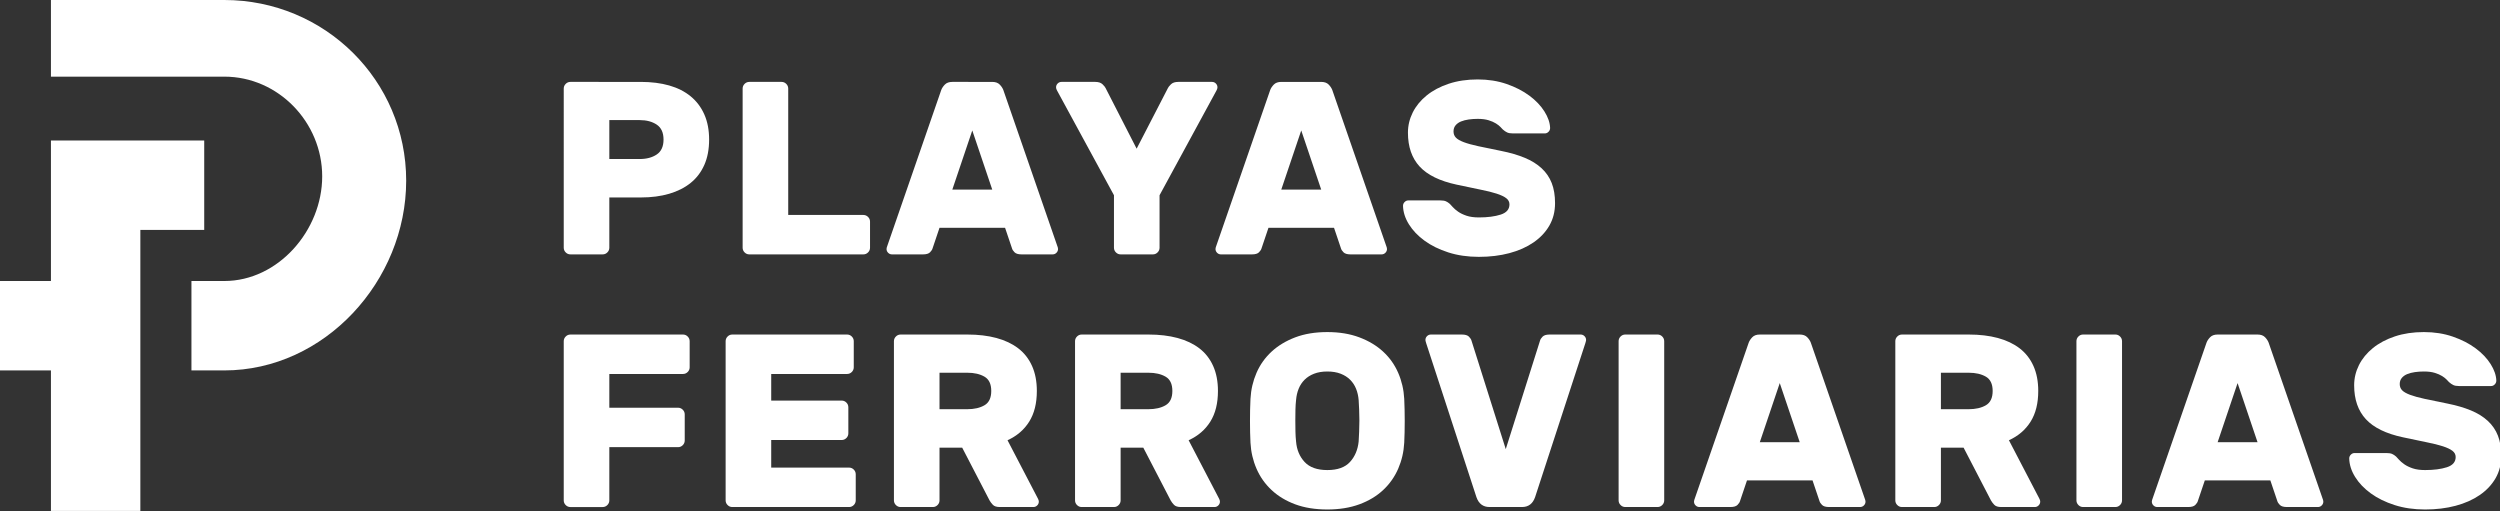 <?xml version="1.0" encoding="utf-8"?>
<!-- Generator: Adobe Illustrator 16.0.0, SVG Export Plug-In . SVG Version: 6.00 Build 0)  -->
<!DOCTYPE svg PUBLIC "-//W3C//DTD SVG 1.1//EN" "http://www.w3.org/Graphics/SVG/1.1/DTD/svg11.dtd">
<svg version="1.1" id="Capa_1" xmlns="http://www.w3.org/2000/svg" xmlns:xlink="http://www.w3.org/1999/xlink" x="0px" y="0px"
	 width="1182.01px" height="241.75px" viewBox="0 0 1182.01 241.75" enable-background="new 0 0 1182.01 241.75"
	 xml:space="preserve">
<rect x="0" y="0" width="1182.01" height="241.75" fill="#333333" stroke="none"/>
<g>
	<g>
		<path fill="#FFFFFF" d="M303.004,38.723c4.97,0,9.437,0.564,13.398,1.689c3.961,1.126,7.34,2.836,10.136,5.126
			c2.796,2.292,4.952,5.146,6.466,8.563c1.515,3.419,2.272,7.38,2.272,11.883c0,4.584-0.757,8.583-2.272,12
			c-1.514,3.419-3.669,6.253-6.466,8.505c-2.796,2.253-6.175,3.961-10.136,5.126c-3.961,1.165-8.428,1.748-13.398,1.748h-14.913
			v23.767c0,0.855-0.311,1.593-0.932,2.213c-0.623,0.623-1.36,0.932-2.213,0.932h-15.262c-0.855,0-1.593-0.31-2.213-0.932
			c-0.623-0.621-0.932-1.358-0.932-2.213V41.868c0-0.854,0.31-1.591,0.932-2.213c0.621-0.621,1.358-0.932,2.213-0.932H303.004z
			 M288.091,75.188h14.33c3.262,0,5.96-0.717,8.097-2.155c2.135-1.437,3.204-3.787,3.204-7.049c0-3.262-1.068-5.61-3.204-7.048
			c-2.137-1.436-4.835-2.155-8.097-2.155h-14.33V75.188z"/>
		<path fill="#FFFFFF" d="M408.206,101.635c0.854,0,1.591,0.311,2.214,0.932c0.621,0.623,0.932,1.36,0.932,2.213v12.35
			c0,0.855-0.311,1.593-0.932,2.213c-0.623,0.623-1.36,0.932-2.214,0.932h-53.941c-0.855,0-1.593-0.31-2.213-0.932
			c-0.623-0.621-0.932-1.358-0.932-2.213V41.868c0-0.854,0.31-1.591,0.932-2.213c0.621-0.621,1.358-0.932,2.213-0.932h15.262
			c0.854,0,1.591,0.311,2.213,0.932c0.621,0.623,0.932,1.36,0.932,2.213v59.767H408.206z"/>
		<path fill="#FFFFFF" d="M469.137,38.723c1.553,0,2.738,0.428,3.553,1.281c0.816,0.856,1.378,1.709,1.689,2.563l25.398,73.397
			c0.31,0.777,0.466,1.36,0.466,1.748c0,0.699-0.253,1.301-0.757,1.806c-0.506,0.506-1.106,0.757-1.806,0.757h-14.679
			c-1.555,0-2.662-0.33-3.321-0.99c-0.661-0.659-1.068-1.3-1.223-1.922l-3.262-9.67h-30.99l-3.262,9.67
			c-0.157,0.623-0.564,1.263-1.223,1.922c-0.661,0.661-1.768,0.99-3.321,0.99H421.72c-0.699,0-1.302-0.251-1.806-0.757
			c-0.506-0.504-0.757-1.107-0.757-1.806c0-0.388,0.154-0.97,0.466-1.748l25.398-73.397c0.31-0.854,0.874-1.708,1.689-2.563
			c0.815-0.854,1.999-1.281,3.553-1.281H469.137z M450.263,89.635h18.874L459.7,61.674L450.263,89.635z"/>
		<path fill="#FFFFFF" d="M548.242,117.13c0,0.855-0.312,1.593-0.932,2.213c-0.623,0.623-1.36,0.932-2.214,0.932h-15.262
			c-0.855,0-1.593-0.31-2.214-0.932c-0.623-0.621-0.932-1.358-0.932-2.213V92.314L499.776,42.8
			c-0.312-0.542-0.466-1.049-0.466-1.515c0-0.699,0.251-1.3,0.757-1.806c0.504-0.504,1.106-0.757,1.806-0.757h15.961
			c1.553,0,2.718,0.39,3.495,1.165c0.775,0.777,1.242,1.36,1.398,1.748l14.68,28.66l14.796-28.66
			c0.155-0.388,0.621-0.97,1.398-1.748c0.775-0.775,1.94-1.165,3.495-1.165h15.961c0.699,0,1.299,0.253,1.806,0.757
			c0.504,0.506,0.757,1.106,0.757,1.806c0,0.466-0.157,0.972-0.466,1.515l-26.912,49.514V117.13z"/>
		<path fill="#FFFFFF" d="M624.668,38.723c1.553,0,2.738,0.428,3.555,1.281c0.814,0.856,1.377,1.709,1.689,2.563l25.396,73.397
			c0.311,0.777,0.467,1.36,0.467,1.748c0,0.699-0.254,1.301-0.758,1.806c-0.506,0.506-1.107,0.757-1.805,0.757h-14.68
			c-1.555,0-2.662-0.33-3.32-0.99c-0.662-0.659-1.07-1.3-1.225-1.922l-3.262-9.67h-30.99l-3.262,9.67
			c-0.157,0.623-0.564,1.263-1.223,1.922c-0.661,0.661-1.768,0.99-3.321,0.99h-14.679c-0.699,0-1.302-0.251-1.806-0.757
			c-0.506-0.504-0.757-1.107-0.757-1.806c0-0.388,0.154-0.97,0.466-1.748l25.398-73.397c0.309-0.854,0.874-1.708,1.69-2.563
			c0.814-0.854,1.998-1.281,3.553-1.281H624.668z M605.795,89.635h18.873l-9.436-27.961L605.795,89.635z"/>
		<path fill="#FFFFFF" d="M698.648,37.558c4.97,0,9.533,0.719,13.689,2.155c4.154,1.438,7.747,3.282,10.776,5.534
			c3.029,2.254,5.397,4.739,7.106,7.457c1.708,2.72,2.602,5.321,2.68,7.806c0,0.699-0.253,1.302-0.757,1.806
			c-0.506,0.506-1.068,0.757-1.689,0.757h-15.262c-1.089,0-1.963-0.155-2.622-0.466c-0.66-0.31-1.34-0.775-2.038-1.398
			c-0.233-0.233-0.603-0.621-1.107-1.165c-0.506-0.542-1.223-1.107-2.155-1.689c-0.932-0.583-2.097-1.087-3.495-1.515
			c-1.397-0.426-3.107-0.641-5.126-0.641c-1.477,0-2.895,0.098-4.252,0.291c-1.36,0.195-2.563,0.506-3.612,0.932
			c-1.048,0.428-1.904,1.03-2.563,1.806c-0.661,0.777-0.99,1.747-0.99,2.913c0,1.165,0.367,2.137,1.106,2.913
			c0.737,0.777,1.98,1.496,3.729,2.155c1.747,0.661,4.058,1.301,6.932,1.922c2.872,0.623,6.446,1.359,10.719,2.213
			c4.271,0.855,7.998,1.942,11.184,3.262c3.185,1.321,5.844,2.971,7.98,4.951c2.136,1.98,3.729,4.311,4.777,6.99
			c1.048,2.68,1.572,5.845,1.572,9.495c0,3.961-0.894,7.497-2.68,10.602c-1.787,3.107-4.292,5.767-7.515,7.98
			c-3.224,2.213-7.03,3.903-11.417,5.068c-4.389,1.165-9.186,1.748-14.388,1.748c-5.283,0-10.098-0.699-14.447-2.097
			c-4.351-1.398-8.097-3.242-11.242-5.534c-3.146-2.29-5.612-4.874-7.398-7.748c-1.787-2.873-2.72-5.785-2.796-8.738
			c0-0.699,0.251-1.3,0.758-1.806c0.504-0.504,1.066-0.757,1.688-0.757h15.263c1.087,0,1.94,0.136,2.563,0.408
			c0.621,0.273,1.242,0.681,1.864,1.223c0.31,0.311,0.775,0.815,1.398,1.515c0.62,0.699,1.456,1.418,2.505,2.155
			c1.048,0.739,2.368,1.38,3.961,1.922c1.591,0.544,3.554,0.815,5.884,0.815c4.115,0,7.553-0.446,10.311-1.34
			c2.756-0.892,4.136-2.505,4.136-4.835c0-1.165-0.506-2.135-1.515-2.913c-1.011-0.775-2.525-1.495-4.544-2.155
			c-2.021-0.659-4.602-1.3-7.747-1.922c-3.146-0.621-6.855-1.398-11.126-2.33c-8.001-1.708-13.847-4.562-17.534-8.563
			c-3.69-4-5.534-9.338-5.534-16.019c0-3.339,0.758-6.524,2.271-9.554c1.515-3.029,3.709-5.708,6.583-8.039
			c2.872-2.33,6.35-4.174,10.427-5.534C689.037,38.238,693.599,37.558,698.648,37.558z"/>
		<path fill="#FFFFFF" d="M322.926,158.17c0.854,0,1.591,0.312,2.214,0.932c0.621,0.623,0.932,1.36,0.932,2.214v12.35
			c0,0.855-0.312,1.593-0.932,2.214c-0.623,0.622-1.36,0.932-2.214,0.932h-34.834v15.961h32.504c0.854,0,1.591,0.312,2.214,0.932
			c0.621,0.623,0.932,1.36,0.932,2.214v12.35c0,0.855-0.312,1.593-0.932,2.214c-0.623,0.622-1.36,0.932-2.214,0.932h-32.504v25.165
			c0,0.855-0.311,1.593-0.932,2.214c-0.623,0.622-1.36,0.932-2.213,0.932h-15.262c-0.855,0-1.593-0.31-2.213-0.932
			c-0.623-0.621-0.932-1.358-0.932-2.214v-75.262c0-0.854,0.31-1.591,0.932-2.214c0.621-0.62,1.358-0.932,2.213-0.932H322.926z"/>
		<path fill="#FFFFFF" d="M401.449,221.082c0.854,0,1.591,0.312,2.213,0.932c0.621,0.623,0.932,1.36,0.932,2.214v12.35
			c0,0.855-0.312,1.593-0.932,2.214c-0.623,0.622-1.36,0.932-2.213,0.932h-55.223c-0.855,0-1.593-0.31-2.213-0.932
			c-0.623-0.621-0.932-1.358-0.932-2.214v-75.262c0-0.854,0.31-1.591,0.932-2.214c0.621-0.62,1.358-0.932,2.213-0.932h54.291
			c0.854,0,1.591,0.312,2.213,0.932c0.621,0.623,0.932,1.36,0.932,2.214v12.35c0,0.855-0.311,1.593-0.932,2.214
			c-0.623,0.622-1.36,0.932-2.213,0.932h-35.883v12.582h33.32c0.854,0,1.591,0.312,2.213,0.933c0.621,0.622,0.932,1.359,0.932,2.213
			v12.35c0,0.855-0.312,1.593-0.932,2.214c-0.623,0.622-1.36,0.932-2.213,0.932h-33.32v13.049H401.449z"/>
		<path fill="#FFFFFF" d="M457.369,158.17c5.126,0,9.708,0.544,13.748,1.631c4.038,1.089,7.474,2.72,10.311,4.894
			c2.834,2.175,5.01,4.951,6.524,8.33c1.515,3.378,2.272,7.321,2.272,11.825c0,5.825-1.205,10.66-3.611,14.505
			c-2.409,3.844-5.825,6.776-10.252,8.796l14.446,27.728c0.233,0.466,0.35,0.894,0.35,1.281c0,0.699-0.253,1.302-0.757,1.807
			c-0.506,0.506-1.107,0.757-1.806,0.757h-15.845c-1.555,0-2.661-0.35-3.32-1.049c-0.661-0.699-1.185-1.397-1.573-2.097
			l-12.932-24.932h-10.718v24.932c0,0.855-0.311,1.593-0.932,2.214c-0.623,0.622-1.36,0.932-2.213,0.932h-15.262
			c-0.855,0-1.593-0.31-2.213-0.932c-0.623-0.621-0.932-1.358-0.932-2.214v-75.262c0-0.854,0.31-1.591,0.932-2.214
			c0.621-0.62,1.358-0.932,2.213-0.932H457.369z M444.204,193.471h13.165c3.262,0,5.96-0.621,8.097-1.864
			c2.135-1.241,3.204-3.495,3.204-6.757c0-3.263-1.068-5.515-3.204-6.758c-2.137-1.241-4.835-1.864-8.097-1.864h-13.165V193.471z"/>
		<path fill="#FFFFFF" d="M542.999,158.17c5.126,0,9.708,0.544,13.748,1.631c4.038,1.089,7.474,2.72,10.311,4.894
			c2.834,2.175,5.01,4.951,6.524,8.33c1.515,3.378,2.272,7.321,2.272,11.825c0,5.825-1.205,10.66-3.611,14.505
			c-2.409,3.844-5.825,6.776-10.252,8.796l14.446,27.728c0.233,0.466,0.35,0.894,0.35,1.281c0,0.699-0.253,1.302-0.757,1.807
			c-0.506,0.506-1.107,0.757-1.806,0.757h-15.845c-1.555,0-2.661-0.35-3.32-1.049c-0.661-0.699-1.185-1.397-1.573-2.097
			l-12.932-24.932h-10.718v24.932c0,0.855-0.311,1.593-0.932,2.214c-0.623,0.622-1.36,0.932-2.213,0.932h-15.262
			c-0.855,0-1.593-0.31-2.213-0.932c-0.623-0.621-0.932-1.358-0.932-2.214v-75.262c0-0.854,0.31-1.591,0.932-2.214
			c0.621-0.62,1.358-0.932,2.213-0.932H542.999z M529.833,193.471h13.165c3.262,0,5.96-0.621,8.097-1.864
			c2.135-1.241,3.204-3.495,3.204-6.757c0-3.263-1.068-5.515-3.204-6.758c-2.137-1.241-4.835-1.864-8.097-1.864h-13.165V193.471z"/>
		<path fill="#FFFFFF" d="M591.23,188.577c0.233-4.349,1.183-8.446,2.854-12.291c1.669-3.845,4.038-7.183,7.106-10.02
			c3.067-2.834,6.796-5.086,11.185-6.757c4.387-1.669,9.455-2.505,15.204-2.505c5.668,0,10.718,0.836,15.146,2.505
			c4.427,1.671,8.173,3.923,11.242,6.757c3.067,2.837,5.436,6.175,7.107,10.02c1.669,3.845,2.621,7.942,2.854,12.291
			c0.155,3.341,0.233,6.836,0.233,10.485c0,3.652-0.078,7.068-0.233,10.253c-0.232,4.351-1.185,8.446-2.854,12.291
			c-1.672,3.845-4.04,7.205-7.107,10.077c-3.069,2.875-6.815,5.126-11.242,6.758c-4.428,1.631-9.478,2.446-15.146,2.446
			c-5.749,0-10.817-0.815-15.204-2.446c-4.389-1.632-8.117-3.883-11.185-6.758c-3.069-2.872-5.437-6.232-7.106-10.077
			c-1.671-3.845-2.622-7.94-2.854-12.291c-0.156-3.185-0.233-6.601-0.233-10.253C590.998,195.413,591.074,191.918,591.23,188.577z
			 M642.376,208.732c0.076-1.397,0.154-2.95,0.232-4.66c0.077-1.707,0.117-3.455,0.117-5.242c0-1.786-0.04-3.514-0.117-5.185
			c-0.078-1.67-0.156-3.164-0.232-4.485c-0.156-1.94-0.564-3.729-1.224-5.359c-0.66-1.631-1.593-3.047-2.796-4.252
			c-1.205-1.204-2.699-2.156-4.485-2.854c-1.788-0.699-3.885-1.049-6.291-1.049c-2.408,0-4.506,0.35-6.291,1.049
			c-1.788,0.698-3.282,1.65-4.486,2.854c-1.205,1.205-2.137,2.621-2.796,4.252c-0.66,1.631-1.068,3.419-1.223,5.359
			c-0.157,1.321-0.253,2.815-0.292,4.485c-0.04,1.671-0.058,3.398-0.058,5.185c0,1.787,0.018,3.535,0.058,5.242
			c0.039,1.71,0.135,3.263,0.292,4.66c0.31,3.885,1.648,7.106,4.019,9.67c2.369,2.563,5.96,3.845,10.777,3.845
			c4.814,0,8.388-1.281,10.718-3.845S641.986,212.617,642.376,208.732z"/>
		<path fill="#FFFFFF" d="M704.239,239.723c-3.029,0-5.088-1.553-6.175-4.66l-23.767-72.815c-0.157-0.542-0.254-0.892-0.292-1.048
			c-0.04-0.155-0.058-0.31-0.058-0.466c0-0.699,0.251-1.3,0.757-1.807c0.504-0.504,1.106-0.757,1.806-0.757h14.68
			c1.553,0,2.659,0.331,3.32,0.99c0.659,0.661,1.066,1.302,1.224,1.922l16.193,51.262l16.194-51.262
			c0.155-0.62,0.563-1.261,1.224-1.922c0.659-0.659,1.766-0.99,3.32-0.99h14.68c0.698,0,1.3,0.253,1.806,0.757
			c0.504,0.507,0.757,1.107,0.757,1.807c0,0.156-0.02,0.311-0.058,0.466c-0.04,0.156-0.137,0.506-0.292,1.048l-23.767,72.815
			c-1.089,3.107-3.146,4.66-6.175,4.66H704.239z"/>
		<path fill="#FFFFFF" d="M768.432,239.723c-0.855,0-1.593-0.31-2.214-0.932c-0.622-0.621-0.932-1.358-0.932-2.214v-75.262
			c0-0.854,0.31-1.591,0.932-2.214c0.621-0.62,1.358-0.932,2.214-0.932h15.262c0.854,0,1.592,0.312,2.214,0.932
			c0.621,0.623,0.933,1.36,0.933,2.214v75.262c0,0.855-0.312,1.593-0.933,2.214c-0.622,0.622-1.359,0.932-2.214,0.932H768.432z"/>
		<path fill="#FFFFFF" d="M850.916,158.17c1.553,0,2.738,0.428,3.554,1.281c0.815,0.855,1.378,1.71,1.689,2.563l25.397,73.397
			c0.31,0.777,0.466,1.359,0.466,1.747c0,0.699-0.253,1.302-0.757,1.807c-0.506,0.506-1.107,0.757-1.806,0.757h-14.68
			c-1.555,0-2.662-0.329-3.32-0.99c-0.661-0.659-1.069-1.3-1.224-1.923l-3.262-9.669h-30.99l-3.263,9.669
			c-0.156,0.623-0.563,1.264-1.223,1.923c-0.661,0.661-1.768,0.99-3.32,0.99h-14.68c-0.699,0-1.302-0.251-1.806-0.757
			c-0.506-0.505-0.758-1.107-0.758-1.807c0-0.388,0.155-0.97,0.467-1.747l25.397-73.397c0.31-0.854,0.874-1.708,1.689-2.563
			c0.815-0.854,1.999-1.281,3.553-1.281H850.916z M832.042,209.082h18.874l-9.437-27.961L832.042,209.082z"/>
		<path fill="#FFFFFF" d="M930.836,158.17c5.127,0,9.708,0.544,13.748,1.631c4.037,1.089,7.475,2.72,10.311,4.894
			c2.834,2.175,5.01,4.951,6.524,8.33c1.515,3.378,2.271,7.321,2.271,11.825c0,5.825-1.205,10.66-3.611,14.505
			c-2.408,3.844-5.825,6.776-10.253,8.796l14.447,27.728c0.232,0.466,0.349,0.894,0.349,1.281c0,0.699-0.253,1.302-0.757,1.807
			c-0.506,0.506-1.106,0.757-1.806,0.757h-15.845c-1.555,0-2.661-0.35-3.32-1.049c-0.661-0.699-1.186-1.397-1.573-2.097
			l-12.932-24.932h-10.718v24.932c0,0.855-0.312,1.593-0.933,2.214c-0.622,0.622-1.359,0.932-2.214,0.932h-15.262
			c-0.855,0-1.593-0.31-2.214-0.932c-0.622-0.621-0.932-1.358-0.932-2.214v-75.262c0-0.854,0.31-1.591,0.932-2.214
			c0.621-0.62,1.358-0.932,2.214-0.932H930.836z M917.672,193.471h13.164c3.263,0,5.96-0.621,8.098-1.864
			c2.135-1.241,3.204-3.495,3.204-6.757c0-3.263-1.069-5.515-3.204-6.758c-2.138-1.241-4.835-1.864-8.098-1.864h-13.164V193.471z"/>
		<path fill="#FFFFFF" d="M984.894,239.723c-0.855,0-1.593-0.31-2.214-0.932c-0.622-0.621-0.932-1.358-0.932-2.214v-75.262
			c0-0.854,0.31-1.591,0.932-2.214c0.621-0.62,1.358-0.932,2.214-0.932h15.262c0.854,0,1.592,0.312,2.214,0.932
			c0.621,0.623,0.933,1.36,0.933,2.214v75.262c0,0.855-0.312,1.593-0.933,2.214c-0.622,0.622-1.359,0.932-2.214,0.932H984.894z"/>
		<path fill="#FFFFFF" d="M1067.378,158.17c1.553,0,2.738,0.428,3.554,1.281c0.815,0.855,1.378,1.71,1.689,2.563l25.397,73.397
			c0.31,0.777,0.466,1.359,0.466,1.747c0,0.699-0.253,1.302-0.757,1.807c-0.506,0.506-1.107,0.757-1.806,0.757h-14.68
			c-1.555,0-2.662-0.329-3.32-0.99c-0.661-0.659-1.069-1.3-1.224-1.923l-3.262-9.669h-30.99l-3.263,9.669
			c-0.156,0.623-0.563,1.264-1.223,1.923c-0.661,0.661-1.768,0.99-3.32,0.99h-14.68c-0.699,0-1.302-0.251-1.806-0.757
			c-0.506-0.505-0.758-1.107-0.758-1.807c0-0.388,0.155-0.97,0.467-1.747l25.397-73.397c0.31-0.854,0.874-1.708,1.689-2.563
			c0.815-0.854,1.999-1.281,3.553-1.281H1067.378z M1048.504,209.082h18.874l-9.437-27.961L1048.504,209.082z"/>
		<path fill="#FFFFFF" d="M1146.019,157.005c4.97,0,9.533,0.719,13.689,2.155c4.154,1.438,7.747,3.282,10.776,5.534
			c3.029,2.253,5.397,4.738,7.106,7.456c1.708,2.72,2.602,5.321,2.68,7.806c0,0.699-0.253,1.302-0.757,1.806
			c-0.506,0.506-1.068,0.758-1.689,0.758h-15.262c-1.089,0-1.963-0.155-2.622-0.467c-0.66-0.309-1.34-0.775-2.038-1.397
			c-0.233-0.233-0.603-0.621-1.107-1.165c-0.506-0.543-1.223-1.107-2.155-1.689c-0.932-0.582-2.097-1.087-3.495-1.515
			c-1.397-0.426-3.107-0.641-5.126-0.641c-1.477,0-2.895,0.099-4.252,0.291c-1.36,0.195-2.563,0.506-3.612,0.933
			c-1.048,0.428-1.904,1.03-2.563,1.806c-0.661,0.777-0.99,1.747-0.99,2.912s0.367,2.138,1.106,2.913
			c0.737,0.777,1.98,1.496,3.729,2.155c1.747,0.66,4.058,1.302,6.932,1.922c2.872,0.623,6.446,1.36,10.719,2.214
			c4.271,0.855,7.998,1.942,11.184,3.262c3.185,1.322,5.844,2.972,7.98,4.952c2.136,1.98,3.729,4.311,4.777,6.99
			c1.048,2.68,1.572,5.845,1.572,9.495c0,3.961-0.894,7.496-2.68,10.602c-1.787,3.107-4.292,5.767-7.515,7.98
			c-3.224,2.214-7.03,3.902-11.417,5.067c-4.389,1.166-9.186,1.748-14.388,1.748c-5.283,0-10.098-0.699-14.447-2.097
			c-4.351-1.398-8.097-3.242-11.242-5.534c-3.146-2.29-5.612-4.873-7.398-7.748c-1.787-2.872-2.72-5.785-2.796-8.737
			c0-0.699,0.251-1.3,0.758-1.806c0.504-0.505,1.066-0.758,1.688-0.758h15.263c1.087,0,1.94,0.137,2.563,0.408
			c0.621,0.272,1.242,0.681,1.864,1.223c0.31,0.312,0.775,0.816,1.398,1.515c0.62,0.699,1.456,1.418,2.505,2.155
			c1.048,0.739,2.368,1.38,3.961,1.923c1.591,0.544,3.554,0.815,5.884,0.815c4.115,0,7.553-0.446,10.311-1.34
			c2.756-0.892,4.136-2.505,4.136-4.835c0-1.165-0.506-2.135-1.515-2.912c-1.011-0.776-2.525-1.495-4.544-2.155
			c-2.021-0.659-4.602-1.3-7.747-1.923c-3.146-0.621-6.855-1.398-11.126-2.33c-8.001-1.707-13.847-4.562-17.534-8.563
			c-3.69-4-5.534-9.339-5.534-16.02c0-3.339,0.758-6.524,2.271-9.554c1.515-3.029,3.709-5.709,6.583-8.039
			c2.872-2.33,6.35-4.174,10.427-5.533C1136.407,157.686,1140.969,157.005,1146.019,157.005z"/>
	</g>
	<g>
		<g>
			<path fill="#FFFFFF" d="M106.042,175.137H90.516v-42.275h15.526c25.534,0,46.293-23.986,46.293-49.475
				c0-25.555-20.76-47.151-46.293-47.151H24.085V0h81.957c47.426,0,86.002,37.957,86.002,85.421
				C192.044,132.826,153.467,175.137,106.042,175.137z"/>
		</g>
		<polygon fill="#FFFFFF" points="24.085,66.431 24.085,132.862 -0.072,132.862 -0.072,175.137 24.085,175.137 24.085,241.567 
			66.359,241.567 66.359,108.705 96.555,108.705 96.555,66.431 		"/>
	</g>
</g>
</svg>
